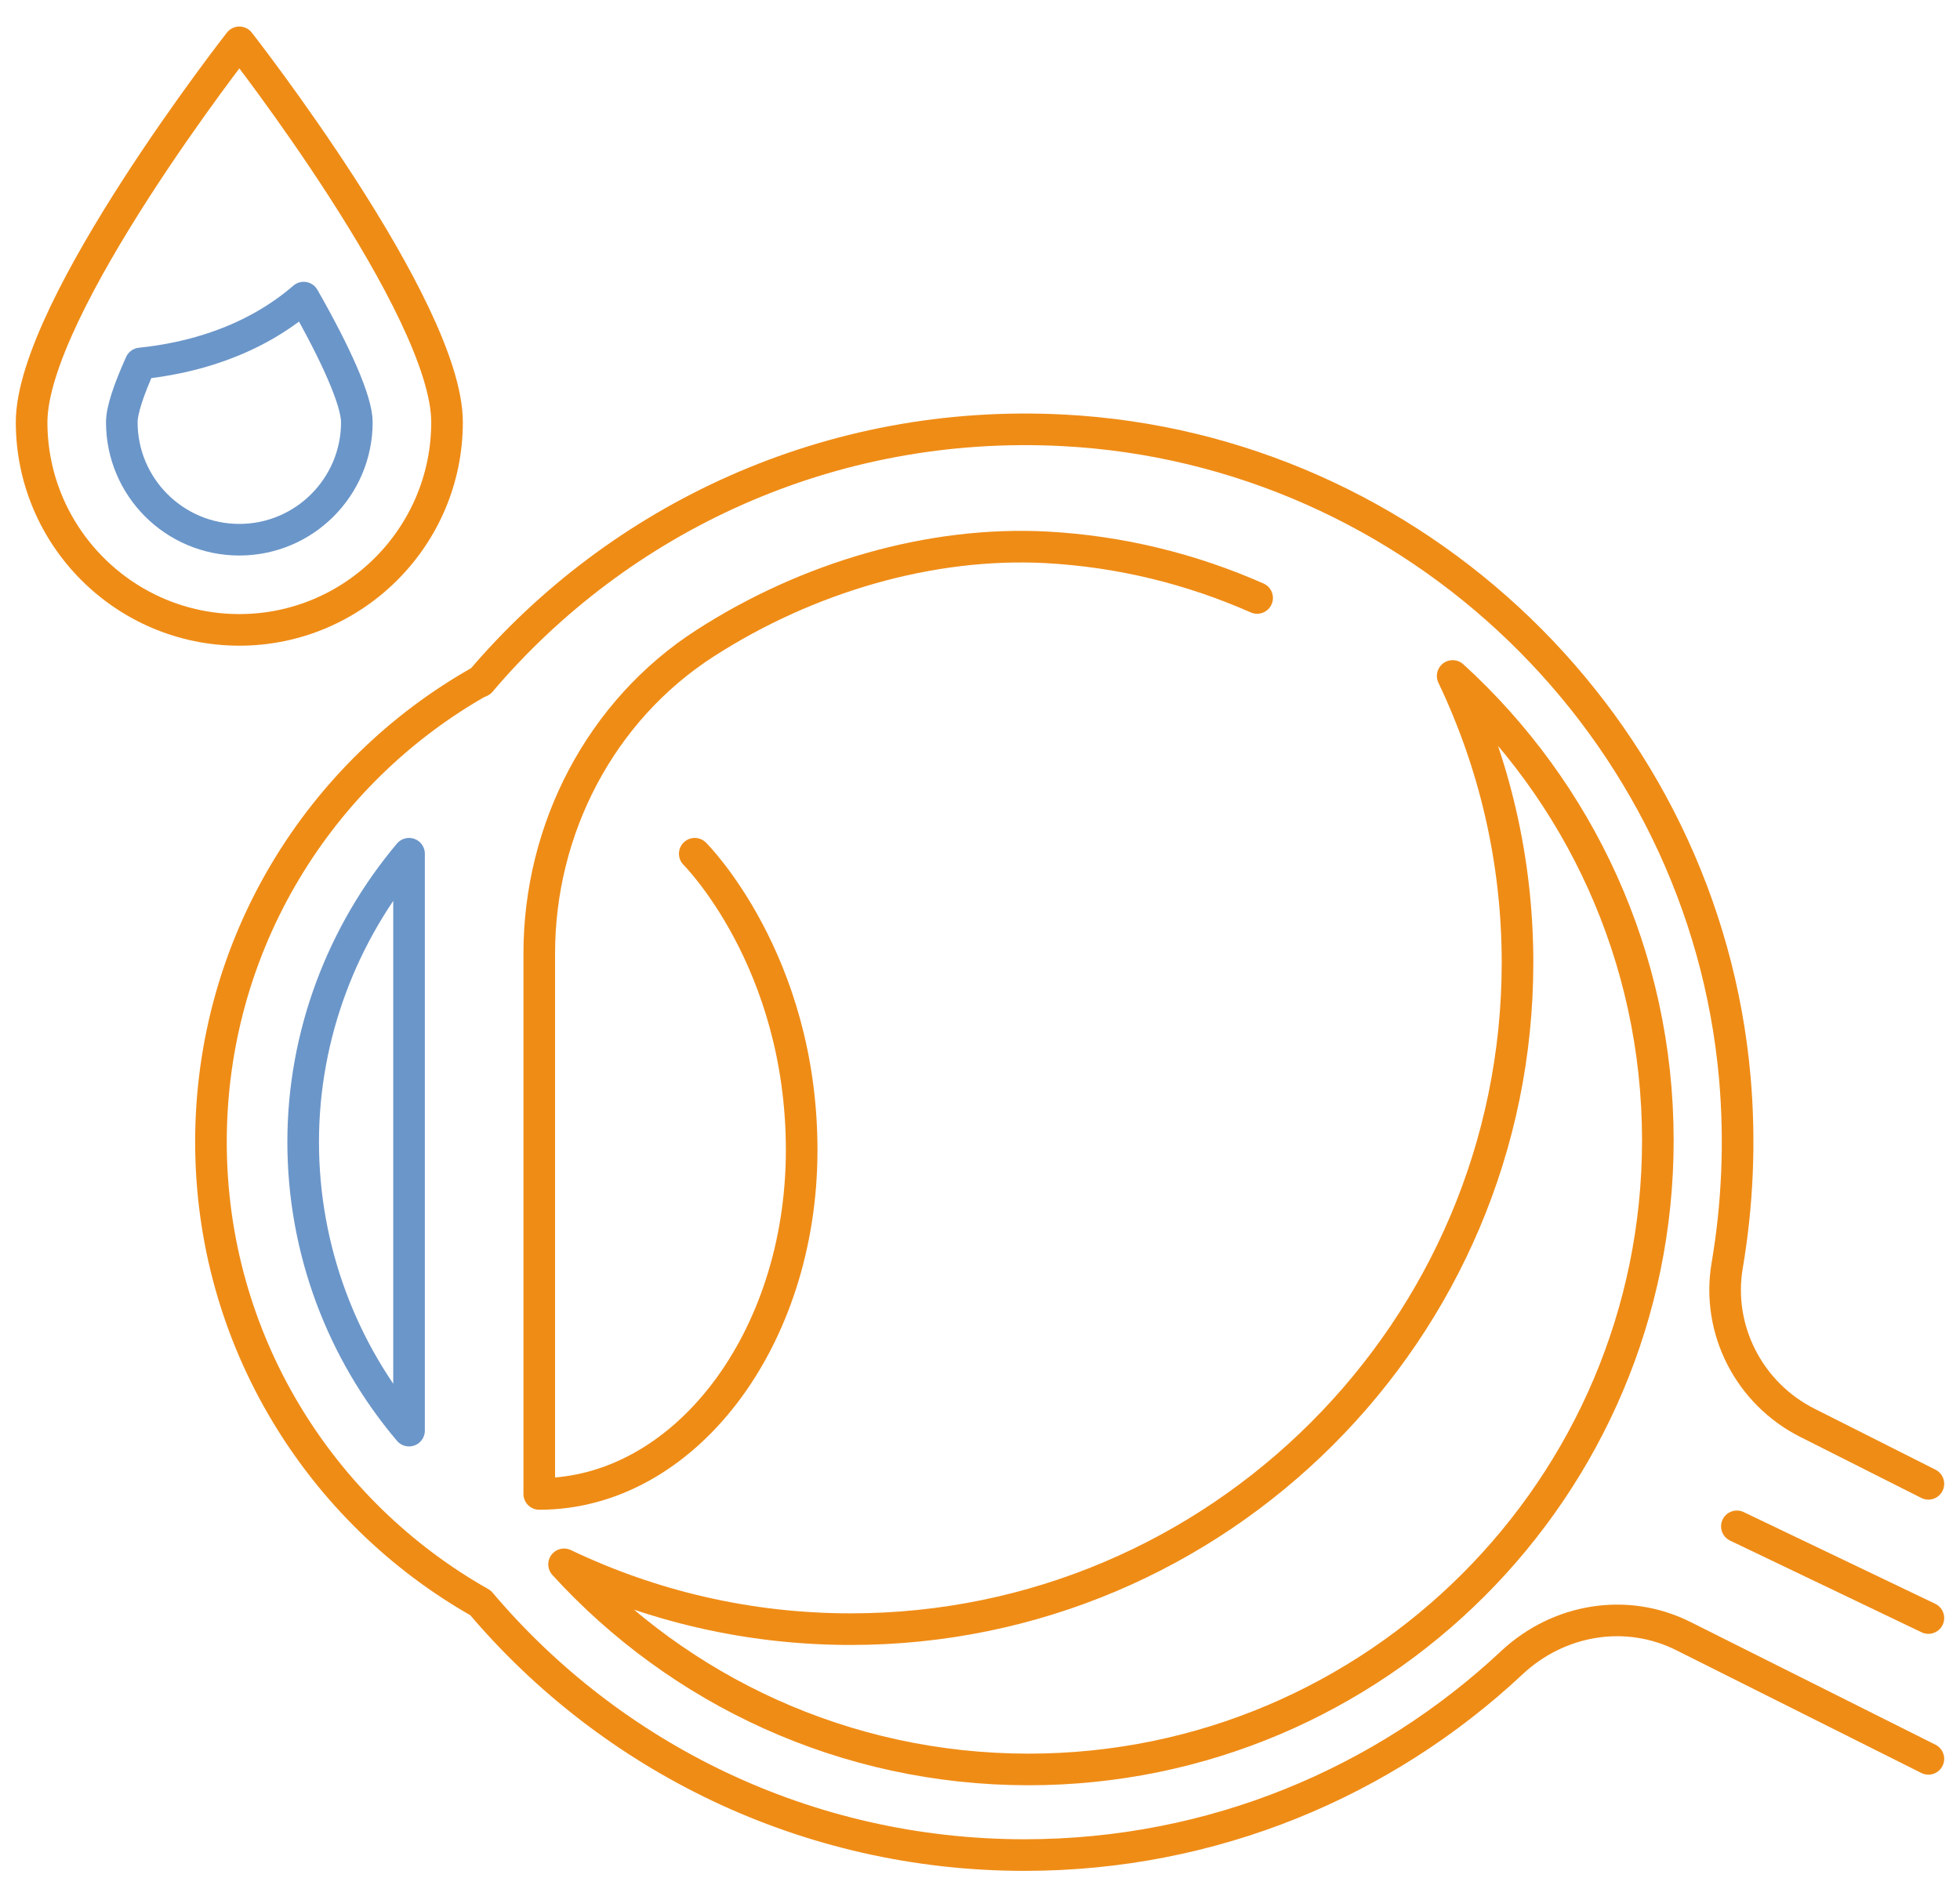 <svg width="62" height="60" viewBox="0 0 62 60" fill="none" xmlns="http://www.w3.org/2000/svg">
<path d="M12.939 45.266V27.013C10.824 29.529 9.59 32.75 9.59 36.132C9.59 39.529 10.808 42.75 12.939 45.266Z" stroke="#6B96C9" stroke-miterlimit="10" stroke-linecap="round" stroke-linejoin="round"/>
<path d="M61 55.651L53.26 51.773C51.449 50.859 49.301 51.228 47.827 52.606C43.788 56.388 38.372 58.696 32.41 58.696C25.519 58.696 19.333 55.603 15.199 50.715C10.119 47.846 6.673 42.382 6.673 36.132C6.673 29.881 10.103 24.417 15.199 21.548" stroke="#EF8C16" stroke-miterlimit="10" stroke-linecap="round" stroke-linejoin="round"/>
<path d="M15.199 21.564C19.574 16.404 26.24 13.231 33.628 13.616C44.766 14.193 53.901 23.006 54.878 34.112C55.054 36.148 54.958 38.135 54.638 40.026C54.285 42.061 55.327 44.096 57.186 45.026L61 46.949" stroke="#EF8C16" stroke-miterlimit="10" stroke-linecap="round" stroke-linejoin="round"/>
<path d="M45.952 21.388C47.266 24.145 48.003 27.205 48.003 30.459C48.003 42.093 38.532 51.548 26.913 51.548C23.66 51.548 20.599 50.811 17.843 49.497C21.481 53.487 26.721 55.987 32.538 55.987C43.516 55.987 52.442 47.061 52.442 36.084C52.442 30.266 49.942 25.026 45.952 21.388Z" stroke="#EF8C16" stroke-miterlimit="10" stroke-linecap="round" stroke-linejoin="round"/>
<path d="M21.977 27.013C21.977 27.013 25.359 30.378 25.359 36.388C25.359 42.398 21.641 47.27 17.058 47.27V30.17C17.058 26.228 18.997 22.478 22.314 20.346C25.551 18.263 29.445 17.125 33.099 17.318C35.455 17.446 37.699 18.007 39.766 18.92" stroke="#EF8C16" stroke-miterlimit="10" stroke-linecap="round" stroke-linejoin="round"/>
<path d="M54.942 48.295L61 51.196" stroke="#EF8C16" stroke-miterlimit="10" stroke-linecap="round" stroke-linejoin="round"/>
<path d="M14.141 13.359C14.141 16.981 11.192 19.93 7.571 19.93C3.949 19.93 1 16.981 1 13.359C1 9.737 7.571 1.34 7.571 1.34C7.571 1.34 14.141 9.737 14.141 13.359Z" stroke="#EF8C16" stroke-miterlimit="10" stroke-linecap="round" stroke-linejoin="round"/>
<path d="M4.445 11.5C4.077 12.318 3.853 12.975 3.853 13.359C3.853 15.411 5.519 17.077 7.57 17.077C9.622 17.077 11.288 15.411 11.288 13.359C11.288 12.686 10.631 11.212 9.606 9.417C7.971 10.827 6 11.34 4.445 11.5Z" stroke="#6B96C9" stroke-miterlimit="10" stroke-linecap="round" stroke-linejoin="round"/>
</svg>
